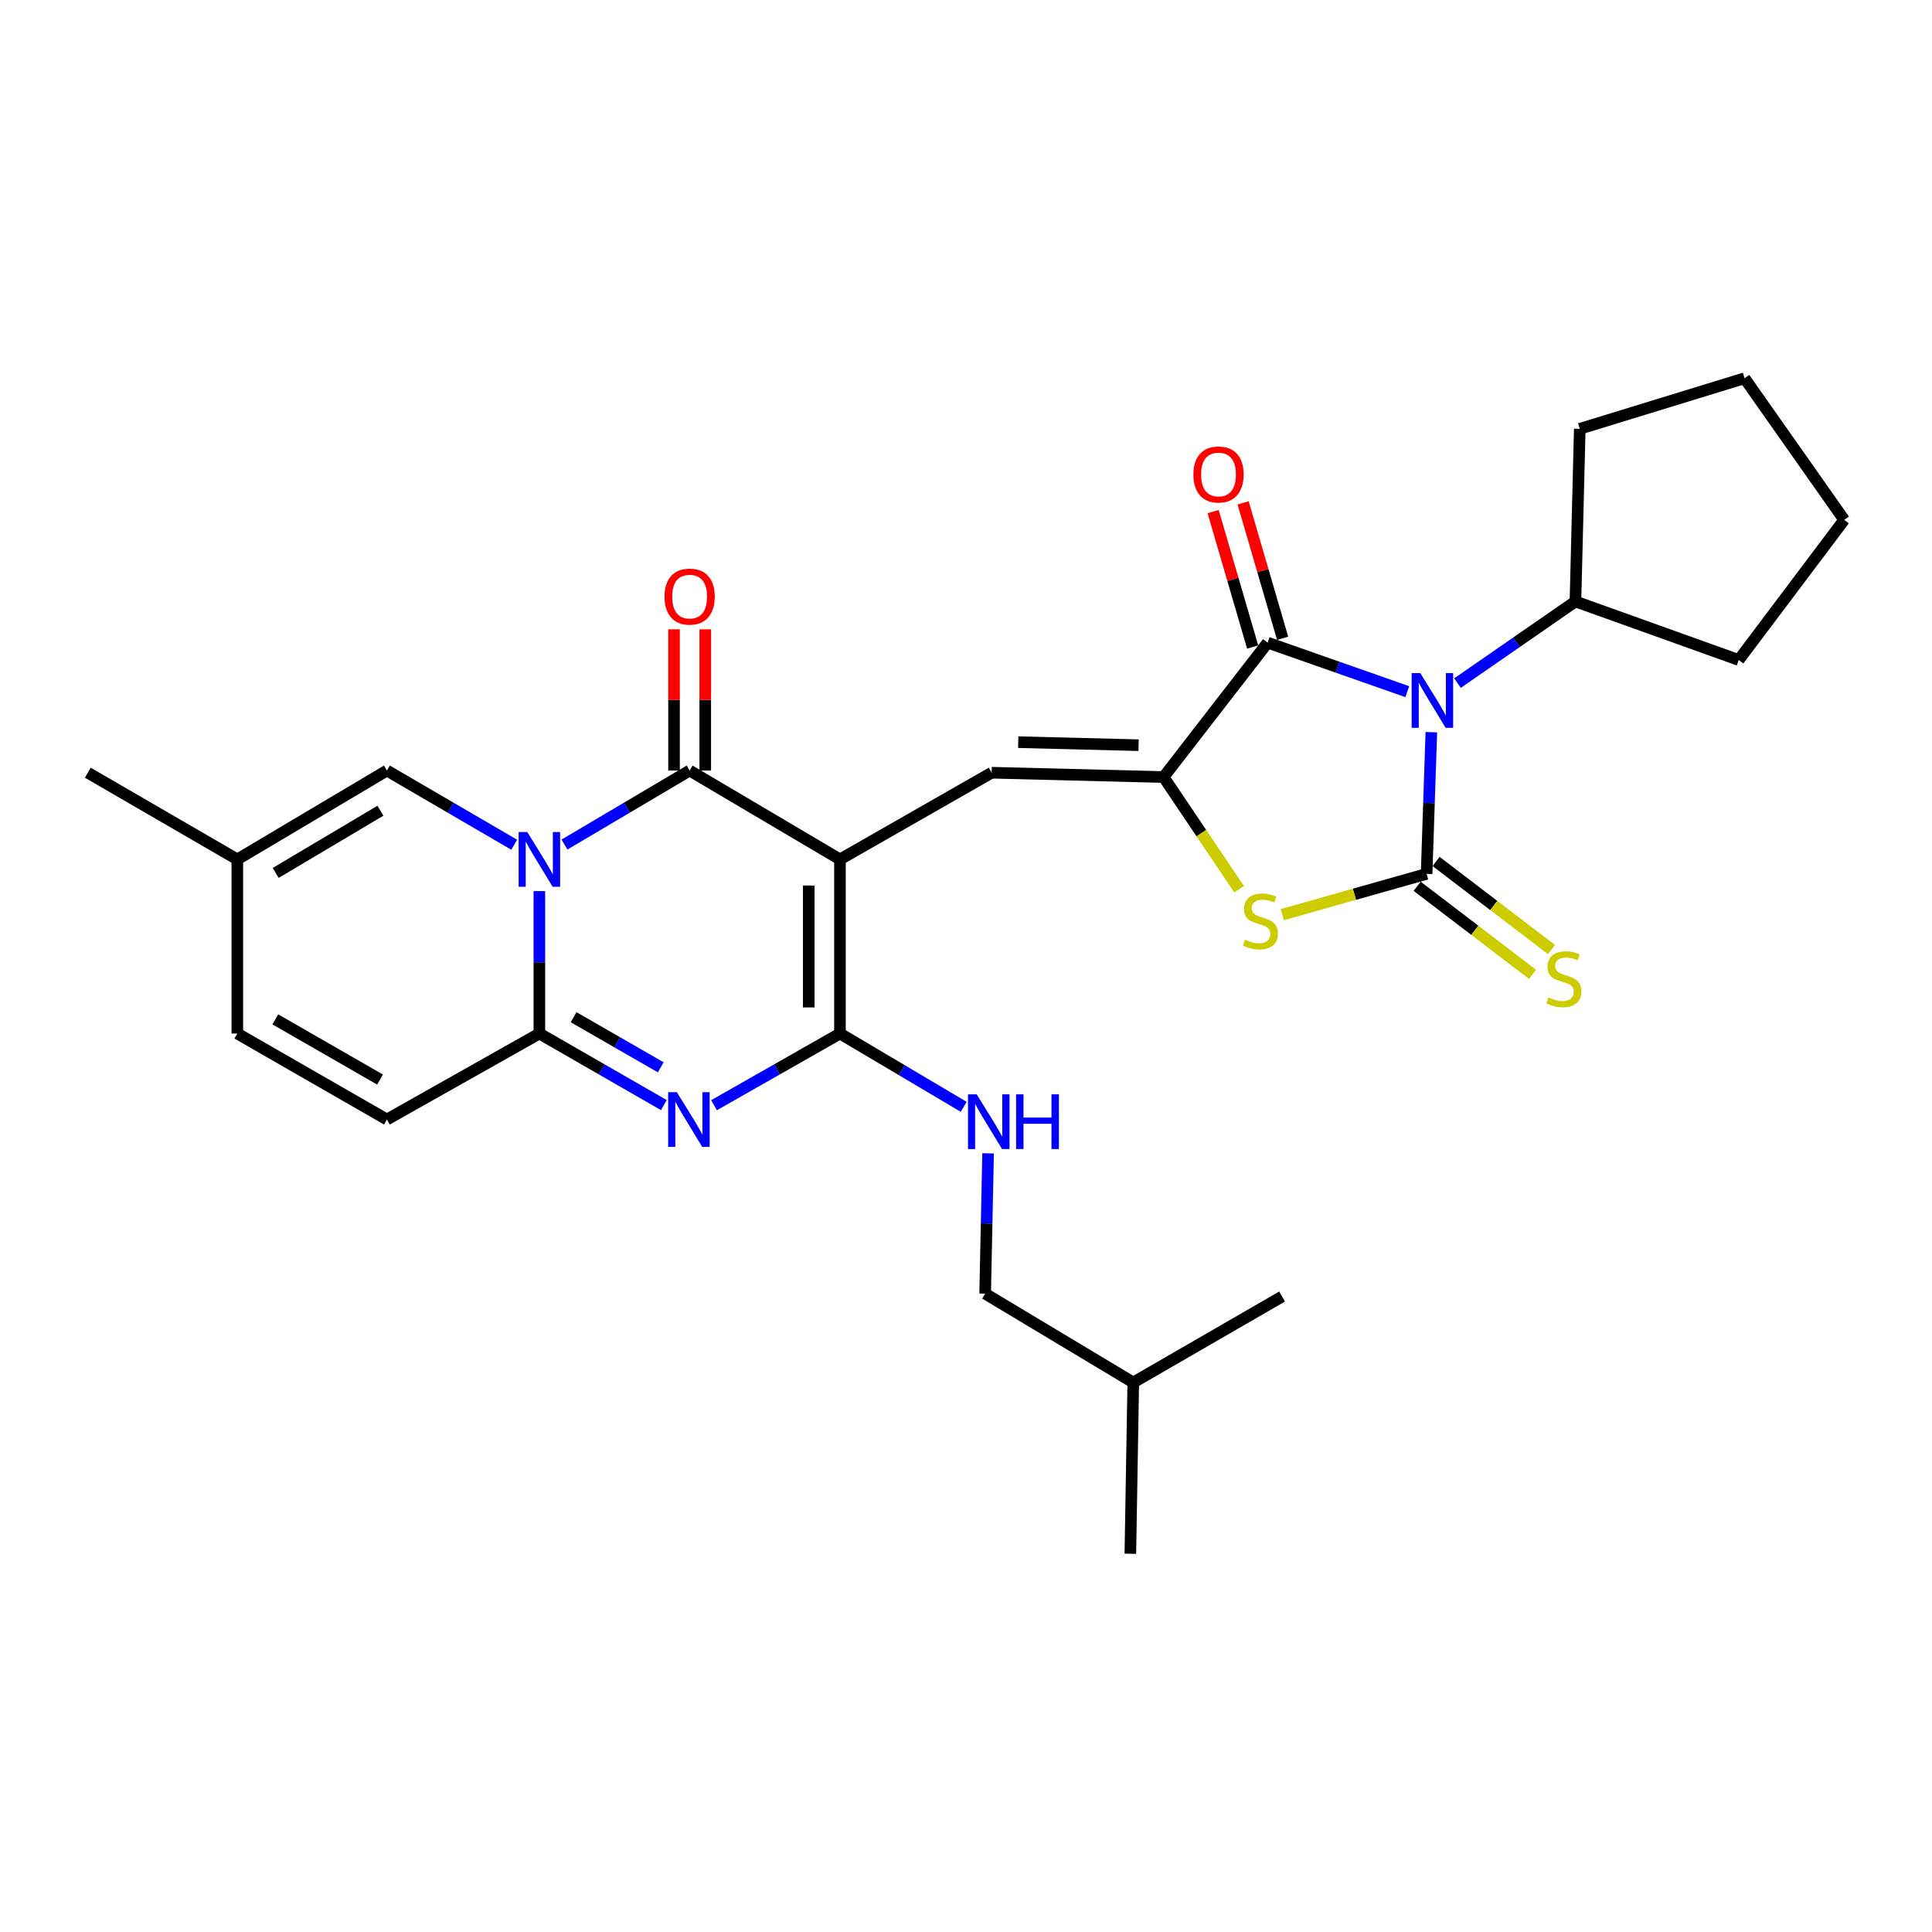 <?xml version='1.0' encoding='iso-8859-1'?>
<svg version='1.1' baseProfile='full'
              xmlns='http://www.w3.org/2000/svg'
                      xmlns:rdkit='http://www.rdkit.org/xml'
                      xmlns:xlink='http://www.w3.org/1999/xlink'
                  xml:space='preserve'
width='1000px' height='1000px' viewBox='0 0 1000 1000'>
<!-- END OF HEADER -->
<rect style='opacity:1.0;fill:#FFFFFF;stroke:none' width='1000' height='1000' x='0' y='0'> </rect>
<path class='bond-3' d='M 434.762,444.826 L 356.956,398.835' style='fill:none;fill-rule:evenodd;stroke:#000000;stroke-width:6px;stroke-linecap:butt;stroke-linejoin:miter;stroke-opacity:1' />
<path class='bond-4' d='M 434.762,444.826 L 434.762,534.957' style='fill:none;fill-rule:evenodd;stroke:#000000;stroke-width:6px;stroke-linecap:butt;stroke-linejoin:miter;stroke-opacity:1' />
<path class='bond-4' d='M 418.603,458.346 L 418.603,521.438' style='fill:none;fill-rule:evenodd;stroke:#000000;stroke-width:6px;stroke-linecap:butt;stroke-linejoin:miter;stroke-opacity:1' />
<path class='bond-9' d='M 434.762,444.826 L 513.277,399.957' style='fill:none;fill-rule:evenodd;stroke:#000000;stroke-width:6px;stroke-linecap:butt;stroke-linejoin:miter;stroke-opacity:1' />
<path class='bond-0' d='M 292.176,437.14 L 324.566,417.987' style='fill:none;fill-rule:evenodd;stroke:#0000FF;stroke-width:6px;stroke-linecap:butt;stroke-linejoin:miter;stroke-opacity:1' />
<path class='bond-0' d='M 324.566,417.987 L 356.956,398.835' style='fill:none;fill-rule:evenodd;stroke:#000000;stroke-width:6px;stroke-linecap:butt;stroke-linejoin:miter;stroke-opacity:1' />
<path class='bond-11' d='M 266.154,437.235 L 233.211,418.035' style='fill:none;fill-rule:evenodd;stroke:#0000FF;stroke-width:6px;stroke-linecap:butt;stroke-linejoin:miter;stroke-opacity:1' />
<path class='bond-11' d='M 233.211,418.035 L 200.267,398.835' style='fill:none;fill-rule:evenodd;stroke:#000000;stroke-width:6px;stroke-linecap:butt;stroke-linejoin:miter;stroke-opacity:1' />
<path class='bond-29' d='M 279.177,461.239 L 279.177,498.098' style='fill:none;fill-rule:evenodd;stroke:#0000FF;stroke-width:6px;stroke-linecap:butt;stroke-linejoin:miter;stroke-opacity:1' />
<path class='bond-29' d='M 279.177,498.098 L 279.177,534.957' style='fill:none;fill-rule:evenodd;stroke:#000000;stroke-width:6px;stroke-linecap:butt;stroke-linejoin:miter;stroke-opacity:1' />
<path class='bond-1' d='M 728.408,358.005 L 692.27,345.321' style='fill:none;fill-rule:evenodd;stroke:#0000FF;stroke-width:6px;stroke-linecap:butt;stroke-linejoin:miter;stroke-opacity:1' />
<path class='bond-1' d='M 692.27,345.321 L 656.132,332.637' style='fill:none;fill-rule:evenodd;stroke:#000000;stroke-width:6px;stroke-linecap:butt;stroke-linejoin:miter;stroke-opacity:1' />
<path class='bond-18' d='M 754.399,353.574 L 784.921,332.445' style='fill:none;fill-rule:evenodd;stroke:#0000FF;stroke-width:6px;stroke-linecap:butt;stroke-linejoin:miter;stroke-opacity:1' />
<path class='bond-18' d='M 784.921,332.445 L 815.443,311.316' style='fill:none;fill-rule:evenodd;stroke:#000000;stroke-width:6px;stroke-linecap:butt;stroke-linejoin:miter;stroke-opacity:1' />
<path class='bond-30' d='M 740.859,378.972 L 739.634,415.642' style='fill:none;fill-rule:evenodd;stroke:#0000FF;stroke-width:6px;stroke-linecap:butt;stroke-linejoin:miter;stroke-opacity:1' />
<path class='bond-30' d='M 739.634,415.642 L 738.409,452.313' style='fill:none;fill-rule:evenodd;stroke:#000000;stroke-width:6px;stroke-linecap:butt;stroke-linejoin:miter;stroke-opacity:1' />
<path class='bond-2' d='M 738.409,452.313 L 701.056,462.869' style='fill:none;fill-rule:evenodd;stroke:#000000;stroke-width:6px;stroke-linecap:butt;stroke-linejoin:miter;stroke-opacity:1' />
<path class='bond-2' d='M 701.056,462.869 L 663.704,473.426' style='fill:none;fill-rule:evenodd;stroke:#CCCC00;stroke-width:6px;stroke-linecap:butt;stroke-linejoin:miter;stroke-opacity:1' />
<path class='bond-14' d='M 733.508,458.736 L 763.378,481.53' style='fill:none;fill-rule:evenodd;stroke:#000000;stroke-width:6px;stroke-linecap:butt;stroke-linejoin:miter;stroke-opacity:1' />
<path class='bond-14' d='M 763.378,481.53 L 793.248,504.324' style='fill:none;fill-rule:evenodd;stroke:#CCCC00;stroke-width:6px;stroke-linecap:butt;stroke-linejoin:miter;stroke-opacity:1' />
<path class='bond-14' d='M 743.31,445.89 L 773.181,468.684' style='fill:none;fill-rule:evenodd;stroke:#000000;stroke-width:6px;stroke-linecap:butt;stroke-linejoin:miter;stroke-opacity:1' />
<path class='bond-14' d='M 773.181,468.684 L 803.051,491.478' style='fill:none;fill-rule:evenodd;stroke:#CCCC00;stroke-width:6px;stroke-linecap:butt;stroke-linejoin:miter;stroke-opacity:1' />
<path class='bond-17' d='M 365.036,398.835 L 365.036,362.285' style='fill:none;fill-rule:evenodd;stroke:#000000;stroke-width:6px;stroke-linecap:butt;stroke-linejoin:miter;stroke-opacity:1' />
<path class='bond-17' d='M 365.036,362.285 L 365.036,325.734' style='fill:none;fill-rule:evenodd;stroke:#FF0000;stroke-width:6px;stroke-linecap:butt;stroke-linejoin:miter;stroke-opacity:1' />
<path class='bond-17' d='M 348.877,398.835 L 348.877,362.285' style='fill:none;fill-rule:evenodd;stroke:#000000;stroke-width:6px;stroke-linecap:butt;stroke-linejoin:miter;stroke-opacity:1' />
<path class='bond-17' d='M 348.877,362.285 L 348.877,325.734' style='fill:none;fill-rule:evenodd;stroke:#FF0000;stroke-width:6px;stroke-linecap:butt;stroke-linejoin:miter;stroke-opacity:1' />
<path class='bond-5' d='M 434.762,534.957 L 402.17,553.511' style='fill:none;fill-rule:evenodd;stroke:#000000;stroke-width:6px;stroke-linecap:butt;stroke-linejoin:miter;stroke-opacity:1' />
<path class='bond-5' d='M 402.17,553.511 L 369.577,572.064' style='fill:none;fill-rule:evenodd;stroke:#0000FF;stroke-width:6px;stroke-linecap:butt;stroke-linejoin:miter;stroke-opacity:1' />
<path class='bond-13' d='M 434.762,534.957 L 466.786,553.925' style='fill:none;fill-rule:evenodd;stroke:#000000;stroke-width:6px;stroke-linecap:butt;stroke-linejoin:miter;stroke-opacity:1' />
<path class='bond-13' d='M 466.786,553.925 L 498.809,572.893' style='fill:none;fill-rule:evenodd;stroke:#0000FF;stroke-width:6px;stroke-linecap:butt;stroke-linejoin:miter;stroke-opacity:1' />
<path class='bond-6' d='M 343.616,572 L 311.397,553.479' style='fill:none;fill-rule:evenodd;stroke:#0000FF;stroke-width:6px;stroke-linecap:butt;stroke-linejoin:miter;stroke-opacity:1' />
<path class='bond-6' d='M 311.397,553.479 L 279.177,534.957' style='fill:none;fill-rule:evenodd;stroke:#000000;stroke-width:6px;stroke-linecap:butt;stroke-linejoin:miter;stroke-opacity:1' />
<path class='bond-6' d='M 342.004,552.435 L 319.45,539.47' style='fill:none;fill-rule:evenodd;stroke:#0000FF;stroke-width:6px;stroke-linecap:butt;stroke-linejoin:miter;stroke-opacity:1' />
<path class='bond-6' d='M 319.45,539.47 L 296.897,526.505' style='fill:none;fill-rule:evenodd;stroke:#000000;stroke-width:6px;stroke-linecap:butt;stroke-linejoin:miter;stroke-opacity:1' />
<path class='bond-12' d='M 279.177,534.957 L 200.267,579.458' style='fill:none;fill-rule:evenodd;stroke:#000000;stroke-width:6px;stroke-linecap:butt;stroke-linejoin:miter;stroke-opacity:1' />
<path class='bond-7' d='M 602.269,402.202 L 513.277,399.957' style='fill:none;fill-rule:evenodd;stroke:#000000;stroke-width:6px;stroke-linecap:butt;stroke-linejoin:miter;stroke-opacity:1' />
<path class='bond-7' d='M 589.328,385.711 L 527.033,384.14' style='fill:none;fill-rule:evenodd;stroke:#000000;stroke-width:6px;stroke-linecap:butt;stroke-linejoin:miter;stroke-opacity:1' />
<path class='bond-8' d='M 602.269,402.202 L 656.132,332.637' style='fill:none;fill-rule:evenodd;stroke:#000000;stroke-width:6px;stroke-linecap:butt;stroke-linejoin:miter;stroke-opacity:1' />
<path class='bond-10' d='M 602.269,402.202 L 621.819,431.231' style='fill:none;fill-rule:evenodd;stroke:#000000;stroke-width:6px;stroke-linecap:butt;stroke-linejoin:miter;stroke-opacity:1' />
<path class='bond-10' d='M 621.819,431.231 L 641.369,460.26' style='fill:none;fill-rule:evenodd;stroke:#CCCC00;stroke-width:6px;stroke-linecap:butt;stroke-linejoin:miter;stroke-opacity:1' />
<path class='bond-19' d='M 663.888,330.373 L 653.657,295.325' style='fill:none;fill-rule:evenodd;stroke:#000000;stroke-width:6px;stroke-linecap:butt;stroke-linejoin:miter;stroke-opacity:1' />
<path class='bond-19' d='M 653.657,295.325 L 643.427,260.278' style='fill:none;fill-rule:evenodd;stroke:#FF0000;stroke-width:6px;stroke-linecap:butt;stroke-linejoin:miter;stroke-opacity:1' />
<path class='bond-19' d='M 648.377,334.901 L 638.146,299.853' style='fill:none;fill-rule:evenodd;stroke:#000000;stroke-width:6px;stroke-linecap:butt;stroke-linejoin:miter;stroke-opacity:1' />
<path class='bond-19' d='M 638.146,299.853 L 627.915,264.806' style='fill:none;fill-rule:evenodd;stroke:#FF0000;stroke-width:6px;stroke-linecap:butt;stroke-linejoin:miter;stroke-opacity:1' />
<path class='bond-15' d='M 200.267,398.835 L 122.839,444.826' style='fill:none;fill-rule:evenodd;stroke:#000000;stroke-width:6px;stroke-linecap:butt;stroke-linejoin:miter;stroke-opacity:1' />
<path class='bond-15' d='M 196.905,419.627 L 142.705,451.82' style='fill:none;fill-rule:evenodd;stroke:#000000;stroke-width:6px;stroke-linecap:butt;stroke-linejoin:miter;stroke-opacity:1' />
<path class='bond-16' d='M 200.267,579.458 L 122.839,534.957' style='fill:none;fill-rule:evenodd;stroke:#000000;stroke-width:6px;stroke-linecap:butt;stroke-linejoin:miter;stroke-opacity:1' />
<path class='bond-16' d='M 196.705,558.773 L 142.505,527.622' style='fill:none;fill-rule:evenodd;stroke:#000000;stroke-width:6px;stroke-linecap:butt;stroke-linejoin:miter;stroke-opacity:1' />
<path class='bond-20' d='M 511.442,596.966 L 510.676,633.277' style='fill:none;fill-rule:evenodd;stroke:#0000FF;stroke-width:6px;stroke-linecap:butt;stroke-linejoin:miter;stroke-opacity:1' />
<path class='bond-20' d='M 510.676,633.277 L 509.911,669.589' style='fill:none;fill-rule:evenodd;stroke:#000000;stroke-width:6px;stroke-linecap:butt;stroke-linejoin:miter;stroke-opacity:1' />
<path class='bond-21' d='M 122.839,444.826 L 45.455,399.957' style='fill:none;fill-rule:evenodd;stroke:#000000;stroke-width:6px;stroke-linecap:butt;stroke-linejoin:miter;stroke-opacity:1' />
<path class='bond-31' d='M 122.839,444.826 L 122.839,534.957' style='fill:none;fill-rule:evenodd;stroke:#000000;stroke-width:6px;stroke-linecap:butt;stroke-linejoin:miter;stroke-opacity:1' />
<path class='bond-23' d='M 815.443,311.316 L 899.955,341.614' style='fill:none;fill-rule:evenodd;stroke:#000000;stroke-width:6px;stroke-linecap:butt;stroke-linejoin:miter;stroke-opacity:1' />
<path class='bond-24' d='M 815.443,311.316 L 817.687,221.956' style='fill:none;fill-rule:evenodd;stroke:#000000;stroke-width:6px;stroke-linecap:butt;stroke-linejoin:miter;stroke-opacity:1' />
<path class='bond-22' d='M 509.911,669.589 L 586.577,715.58' style='fill:none;fill-rule:evenodd;stroke:#000000;stroke-width:6px;stroke-linecap:butt;stroke-linejoin:miter;stroke-opacity:1' />
<path class='bond-25' d='M 586.577,715.58 L 663.611,671.08' style='fill:none;fill-rule:evenodd;stroke:#000000;stroke-width:6px;stroke-linecap:butt;stroke-linejoin:miter;stroke-opacity:1' />
<path class='bond-26' d='M 586.577,715.58 L 585.068,804.221' style='fill:none;fill-rule:evenodd;stroke:#000000;stroke-width:6px;stroke-linecap:butt;stroke-linejoin:miter;stroke-opacity:1' />
<path class='bond-28' d='M 899.955,341.614 L 954.545,269.078' style='fill:none;fill-rule:evenodd;stroke:#000000;stroke-width:6px;stroke-linecap:butt;stroke-linejoin:miter;stroke-opacity:1' />
<path class='bond-27' d='M 817.687,221.956 L 902.971,195.779' style='fill:none;fill-rule:evenodd;stroke:#000000;stroke-width:6px;stroke-linecap:butt;stroke-linejoin:miter;stroke-opacity:1' />
<path class='bond-32' d='M 902.971,195.779 L 954.545,269.078' style='fill:none;fill-rule:evenodd;stroke:#000000;stroke-width:6px;stroke-linecap:butt;stroke-linejoin:miter;stroke-opacity:1' />
<path  class='atom-1' d='M 272.917 430.666
L 282.197 445.666
Q 283.117 447.146, 284.597 449.826
Q 286.077 452.506, 286.157 452.666
L 286.157 430.666
L 289.917 430.666
L 289.917 458.986
L 286.037 458.986
L 276.077 442.586
Q 274.917 440.666, 273.677 438.466
Q 272.477 436.266, 272.117 435.586
L 272.117 458.986
L 268.437 458.986
L 268.437 430.666
L 272.917 430.666
' fill='#0000FF'/>
<path  class='atom-2' d='M 735.147 348.407
L 744.427 363.407
Q 745.347 364.887, 746.827 367.567
Q 748.307 370.247, 748.387 370.407
L 748.387 348.407
L 752.147 348.407
L 752.147 376.727
L 748.267 376.727
L 738.307 360.327
Q 737.147 358.407, 735.907 356.207
Q 734.707 354.007, 734.347 353.327
L 734.347 376.727
L 730.667 376.727
L 730.667 348.407
L 735.147 348.407
' fill='#0000FF'/>
<path  class='atom-6' d='M 350.328 565.298
L 359.608 580.298
Q 360.528 581.778, 362.008 584.458
Q 363.488 587.138, 363.568 587.298
L 363.568 565.298
L 367.328 565.298
L 367.328 593.618
L 363.448 593.618
L 353.488 577.218
Q 352.328 575.298, 351.088 573.098
Q 349.888 570.898, 349.528 570.218
L 349.528 593.618
L 345.848 593.618
L 345.848 565.298
L 350.328 565.298
' fill='#0000FF'/>
<path  class='atom-11' d='M 644.389 486.343
Q 644.709 486.463, 646.029 487.023
Q 647.349 487.583, 648.789 487.943
Q 650.269 488.263, 651.709 488.263
Q 654.389 488.263, 655.949 486.983
Q 657.509 485.663, 657.509 483.383
Q 657.509 481.823, 656.709 480.863
Q 655.949 479.903, 654.749 479.383
Q 653.549 478.863, 651.549 478.263
Q 649.029 477.503, 647.509 476.783
Q 646.029 476.063, 644.949 474.543
Q 643.909 473.023, 643.909 470.463
Q 643.909 466.903, 646.309 464.703
Q 648.749 462.503, 653.549 462.503
Q 656.829 462.503, 660.549 464.063
L 659.629 467.143
Q 656.229 465.743, 653.669 465.743
Q 650.909 465.743, 649.389 466.903
Q 647.869 468.023, 647.909 469.983
Q 647.909 471.503, 648.669 472.423
Q 649.469 473.343, 650.589 473.863
Q 651.749 474.383, 653.669 474.983
Q 656.229 475.783, 657.749 476.583
Q 659.269 477.383, 660.349 479.023
Q 661.469 480.623, 661.469 483.383
Q 661.469 487.303, 658.829 489.423
Q 656.229 491.503, 651.869 491.503
Q 649.349 491.503, 647.429 490.943
Q 645.549 490.423, 643.309 489.503
L 644.389 486.343
' fill='#CCCC00'/>
<path  class='atom-14' d='M 505.527 566.42
L 514.807 581.42
Q 515.727 582.9, 517.207 585.58
Q 518.687 588.26, 518.767 588.42
L 518.767 566.42
L 522.527 566.42
L 522.527 594.74
L 518.647 594.74
L 508.687 578.34
Q 507.527 576.42, 506.287 574.22
Q 505.087 572.02, 504.727 571.34
L 504.727 594.74
L 501.047 594.74
L 501.047 566.42
L 505.527 566.42
' fill='#0000FF'/>
<path  class='atom-14' d='M 525.927 566.42
L 529.767 566.42
L 529.767 578.46
L 544.247 578.46
L 544.247 566.42
L 548.087 566.42
L 548.087 594.74
L 544.247 594.74
L 544.247 581.66
L 529.767 581.66
L 529.767 594.74
L 525.927 594.74
L 525.927 566.42
' fill='#0000FF'/>
<path  class='atom-15' d='M 801.464 516.255
Q 801.784 516.375, 803.104 516.935
Q 804.424 517.495, 805.864 517.855
Q 807.344 518.175, 808.784 518.175
Q 811.464 518.175, 813.024 516.895
Q 814.584 515.575, 814.584 513.295
Q 814.584 511.735, 813.784 510.775
Q 813.024 509.815, 811.824 509.295
Q 810.624 508.775, 808.624 508.175
Q 806.104 507.415, 804.584 506.695
Q 803.104 505.975, 802.024 504.455
Q 800.984 502.935, 800.984 500.375
Q 800.984 496.815, 803.384 494.615
Q 805.824 492.415, 810.624 492.415
Q 813.904 492.415, 817.624 493.975
L 816.704 497.055
Q 813.304 495.655, 810.744 495.655
Q 807.984 495.655, 806.464 496.815
Q 804.944 497.935, 804.984 499.895
Q 804.984 501.415, 805.744 502.335
Q 806.544 503.255, 807.664 503.775
Q 808.824 504.295, 810.744 504.895
Q 813.304 505.695, 814.824 506.495
Q 816.344 507.295, 817.424 508.935
Q 818.544 510.535, 818.544 513.295
Q 818.544 517.215, 815.904 519.335
Q 813.304 521.415, 808.944 521.415
Q 806.424 521.415, 804.504 520.855
Q 802.624 520.335, 800.384 519.415
L 801.464 516.255
' fill='#CCCC00'/>
<path  class='atom-18' d='M 343.956 308.802
Q 343.956 302.002, 347.316 298.202
Q 350.676 294.402, 356.956 294.402
Q 363.236 294.402, 366.596 298.202
Q 369.956 302.002, 369.956 308.802
Q 369.956 315.682, 366.556 319.602
Q 363.156 323.482, 356.956 323.482
Q 350.716 323.482, 347.316 319.602
Q 343.956 315.722, 343.956 308.802
M 356.956 320.282
Q 361.276 320.282, 363.596 317.402
Q 365.956 314.482, 365.956 308.802
Q 365.956 303.242, 363.596 300.442
Q 361.276 297.602, 356.956 297.602
Q 352.636 297.602, 350.276 300.402
Q 347.956 303.202, 347.956 308.802
Q 347.956 314.522, 350.276 317.402
Q 352.636 320.282, 356.956 320.282
' fill='#FF0000'/>
<path  class='atom-20' d='M 617.7 245.593
Q 617.7 238.793, 621.06 234.993
Q 624.42 231.193, 630.7 231.193
Q 636.98 231.193, 640.34 234.993
Q 643.7 238.793, 643.7 245.593
Q 643.7 252.473, 640.3 256.393
Q 636.9 260.273, 630.7 260.273
Q 624.46 260.273, 621.06 256.393
Q 617.7 252.513, 617.7 245.593
M 630.7 257.073
Q 635.02 257.073, 637.34 254.193
Q 639.7 251.273, 639.7 245.593
Q 639.7 240.033, 637.34 237.233
Q 635.02 234.393, 630.7 234.393
Q 626.38 234.393, 624.02 237.193
Q 621.7 239.993, 621.7 245.593
Q 621.7 251.313, 624.02 254.193
Q 626.38 257.073, 630.7 257.073
' fill='#FF0000'/>
</svg>
